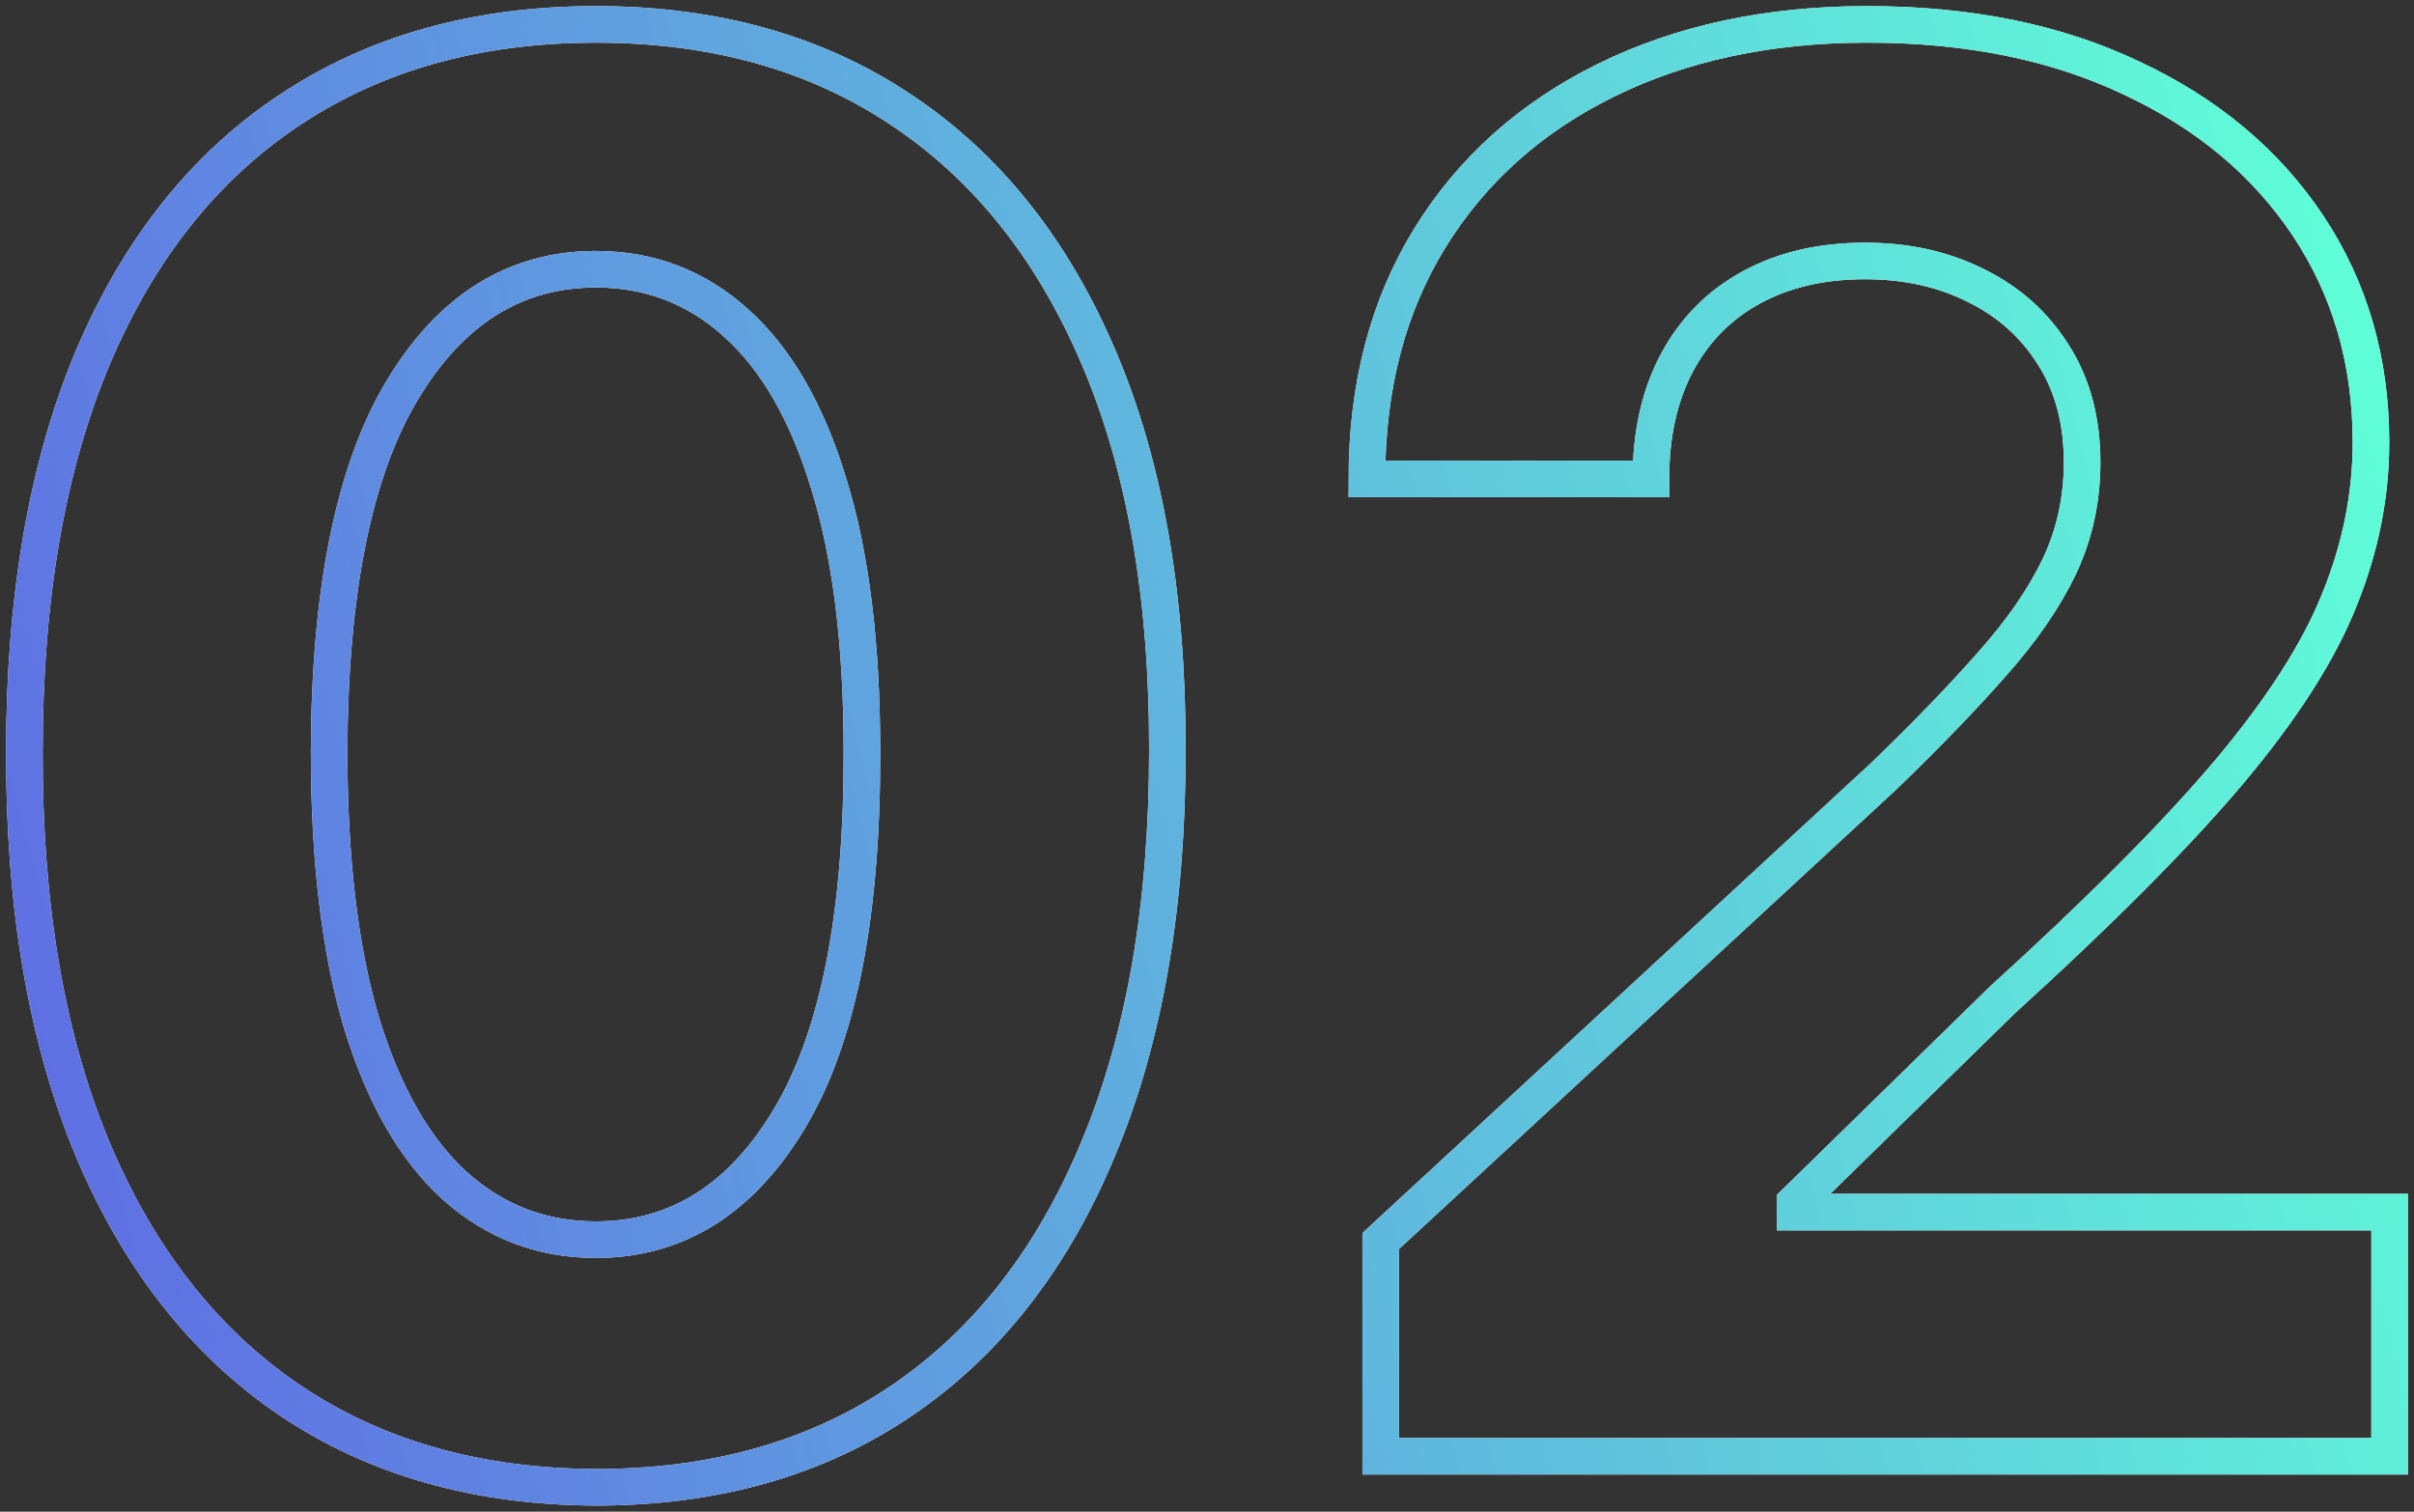 <svg xmlns="http://www.w3.org/2000/svg" width="99" height="62" viewBox="0 0 99 62" fill="none"><rect x="0" y="0" width="99" height="62" fill="#333333" stroke="none"/><path d="M24.437 61C19.563 60.981 15.368 59.784 11.854 57.407C8.359 55.031 5.667 51.589 3.778 47.082C1.907 42.575 0.981 37.153 1 30.816C1 24.498 1.935 19.114 3.806 14.663C5.695 10.213 8.387 6.827 11.883 4.508C15.397 2.169 19.582 1 24.437 1C29.293 1 33.468 2.169 36.963 4.508C40.477 6.846 43.179 10.241 45.069 14.692C46.958 19.123 47.893 24.498 47.874 30.816C47.874 37.172 46.929 42.603 45.04 47.11C43.17 51.618 40.487 55.059 36.992 57.436C33.496 59.812 29.312 61 24.437 61ZM24.437 50.844C27.762 50.844 30.417 49.175 32.401 45.837C34.385 42.499 35.367 37.492 35.348 30.816C35.348 26.422 34.895 22.763 33.988 19.84C33.1 16.917 31.834 14.72 30.19 13.249C28.565 11.778 26.648 11.042 24.437 11.042C21.131 11.042 18.486 12.693 16.502 15.993C14.518 19.293 13.517 24.234 13.498 30.816C13.498 35.267 13.942 38.982 14.83 41.962C15.737 44.923 17.012 47.148 18.656 48.638C20.3 50.109 22.227 50.844 24.437 50.844ZM56.624 59.727V50.901L77.284 31.806C79.041 30.109 80.514 28.581 81.705 27.224C82.914 25.866 83.83 24.536 84.454 23.235C85.077 21.915 85.389 20.491 85.389 18.963C85.389 17.266 85.001 15.804 84.227 14.579C83.452 13.334 82.394 12.381 81.053 11.721C79.711 11.042 78.191 10.703 76.49 10.703C74.714 10.703 73.165 11.061 71.843 11.778C70.52 12.495 69.5 13.522 68.782 14.861C68.064 16.2 67.705 17.794 67.705 19.642H56.057C56.057 15.851 56.917 12.561 58.636 9.769C60.355 6.978 62.764 4.819 65.863 3.291C68.961 1.764 72.532 1 76.575 1C80.732 1 84.35 1.736 87.429 3.207C90.528 4.659 92.937 6.677 94.656 9.26C96.375 11.844 97.235 14.805 97.235 18.143C97.235 20.331 96.8 22.49 95.931 24.621C95.081 26.752 93.56 29.119 91.368 31.721C89.177 34.305 86.088 37.407 82.101 41.028L73.628 49.317V49.713H98V59.727H56.624Z" stroke="white" stroke-width="1.5"></path><path d="M24.437 61C19.563 60.981 15.368 59.784 11.854 57.407C8.359 55.031 5.667 51.589 3.778 47.082C1.907 42.575 0.981 37.153 1 30.816C1 24.498 1.935 19.114 3.806 14.663C5.695 10.213 8.387 6.827 11.883 4.508C15.397 2.169 19.582 1 24.437 1C29.293 1 33.468 2.169 36.963 4.508C40.477 6.846 43.179 10.241 45.069 14.692C46.958 19.123 47.893 24.498 47.874 30.816C47.874 37.172 46.929 42.603 45.04 47.11C43.17 51.618 40.487 55.059 36.992 57.436C33.496 59.812 29.312 61 24.437 61ZM24.437 50.844C27.762 50.844 30.417 49.175 32.401 45.837C34.385 42.499 35.367 37.492 35.348 30.816C35.348 26.422 34.895 22.763 33.988 19.84C33.1 16.917 31.834 14.72 30.19 13.249C28.565 11.778 26.648 11.042 24.437 11.042C21.131 11.042 18.486 12.693 16.502 15.993C14.518 19.293 13.517 24.234 13.498 30.816C13.498 35.267 13.942 38.982 14.83 41.962C15.737 44.923 17.012 47.148 18.656 48.638C20.3 50.109 22.227 50.844 24.437 50.844ZM56.624 59.727V50.901L77.284 31.806C79.041 30.109 80.514 28.581 81.705 27.224C82.914 25.866 83.83 24.536 84.454 23.235C85.077 21.915 85.389 20.491 85.389 18.963C85.389 17.266 85.001 15.804 84.227 14.579C83.452 13.334 82.394 12.381 81.053 11.721C79.711 11.042 78.191 10.703 76.49 10.703C74.714 10.703 73.165 11.061 71.843 11.778C70.52 12.495 69.5 13.522 68.782 14.861C68.064 16.2 67.705 17.794 67.705 19.642H56.057C56.057 15.851 56.917 12.561 58.636 9.769C60.355 6.978 62.764 4.819 65.863 3.291C68.961 1.764 72.532 1 76.575 1C80.732 1 84.35 1.736 87.429 3.207C90.528 4.659 92.937 6.677 94.656 9.26C96.375 11.844 97.235 14.805 97.235 18.143C97.235 20.331 96.8 22.49 95.931 24.621C95.081 26.752 93.56 29.119 91.368 31.721C89.177 34.305 86.088 37.407 82.101 41.028L73.628 49.317V49.713H98V59.727H56.624Z" stroke="url(#paint0_linear_543_1099)" stroke-width="1.5"></path><defs><linearGradient id="paint0_linear_543_1099" x1="-4.868" y1="74.165" x2="106.598" y2="44.808" gradientUnits="userSpaceOnUse"><stop offset="0.006" stop-color="#5F5DE5"></stop><stop offset="1" stop-color="#5FFFD8"></stop></linearGradient></defs></svg>